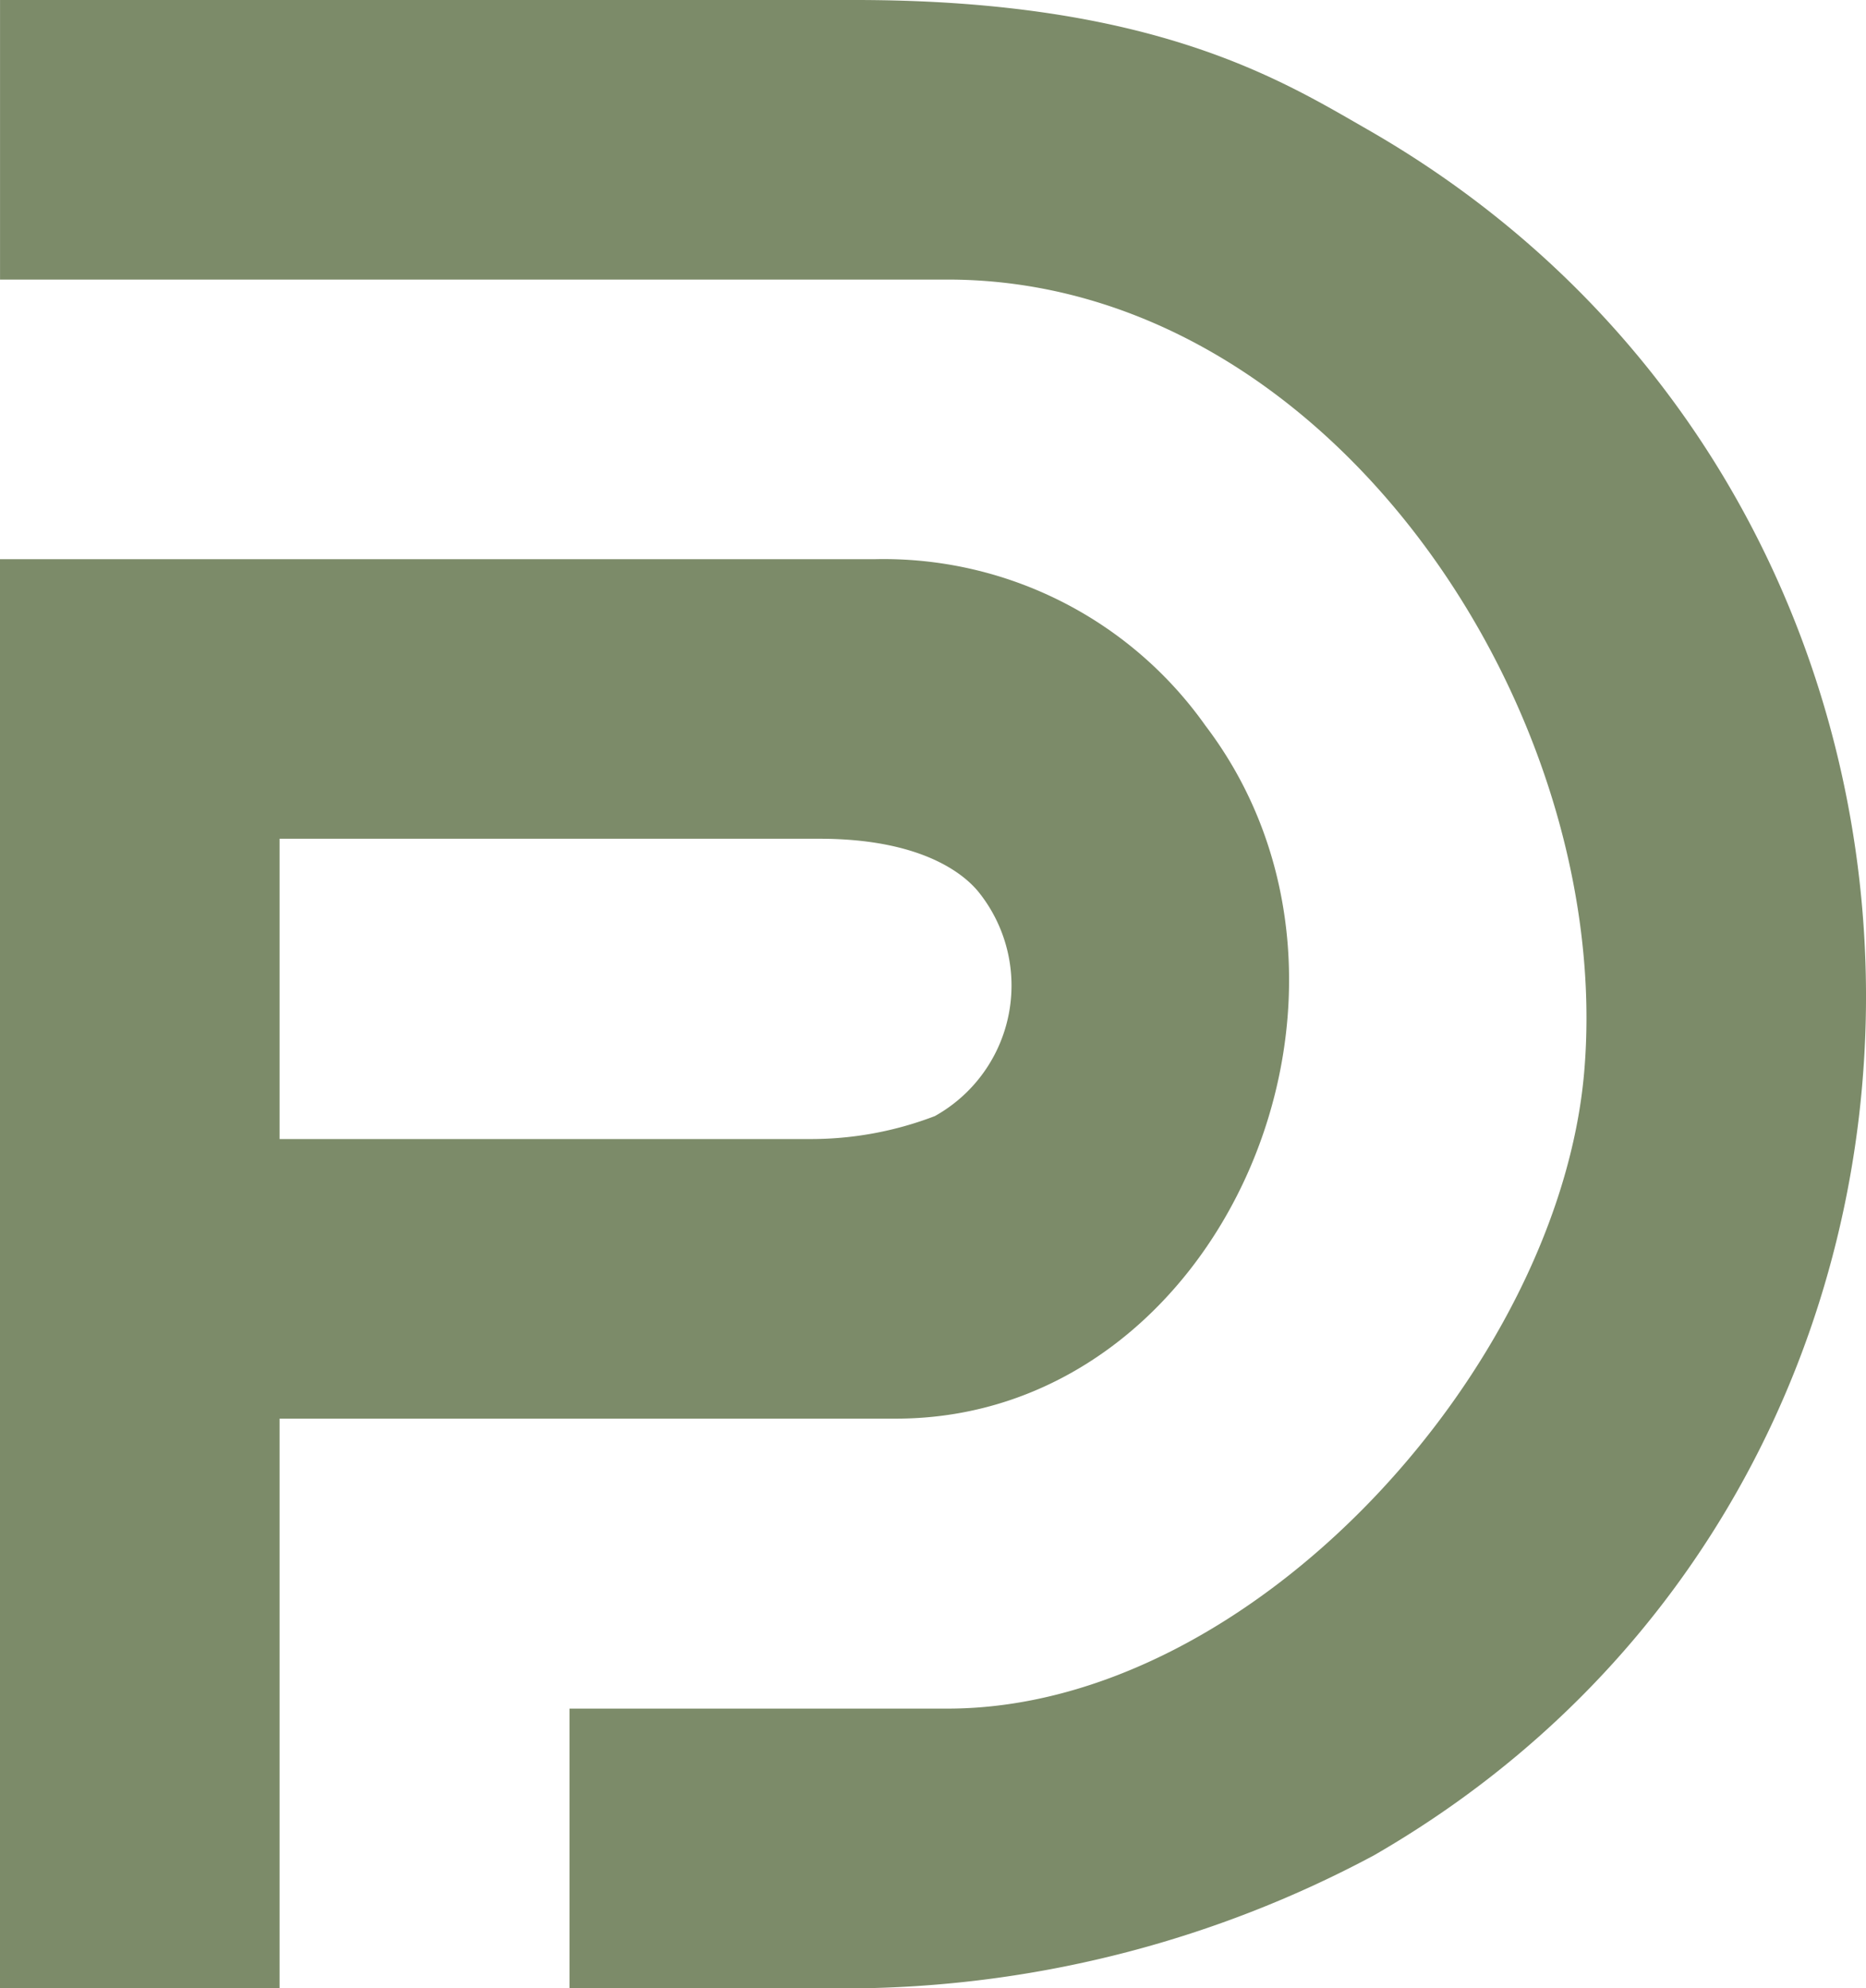<?xml version="1.0" encoding="UTF-8"?>
<svg xmlns="http://www.w3.org/2000/svg" xmlns:xlink="http://www.w3.org/1999/xlink" width="53.185" height="56.68" viewBox="0 0 53.185 56.68">
  <defs>
    <clipPath id="clip-path">
      <rect id="Rechteck_13" data-name="Rechteck 13" width="53.185" height="56.68" fill="#7c8b69"></rect>
    </clipPath>
  </defs>
  <g id="Gruppe_8" data-name="Gruppe 8" style="isolation: isolate">
    <g id="Gruppe_7" data-name="Gruppe 7" clip-path="url(#clip-path)">
      <path id="Pfad_50" data-name="Pfad 50" d="M16.232,56.68V48.709H27.005c8.719,0,17.434-9.765,18.148-18.16C46.023,20.311,37.924,7.97,27.005,7.97H0V0H24.375c8.531,0,12.182,2.305,14.59,3.685,18.831,10.781,19.022,38.349.193,49.208A31.988,31.988,0,0,1,24.677,56.68Z" transform="translate(0.001)" fill="#7c8b69"></path>
      <path id="Pfad_51" data-name="Pfad 51" d="M7.969,80.309V96.546H0V55.807H24.942a11.235,11.235,0,0,1,9.418,4.749c5.719,7.528.494,19.753-8.829,19.753Zm0-7.971H23.054a9.863,9.863,0,0,0,3.592-.655,4.26,4.26,0,0,0,1.227-6.411c-.348-.416-1.5-1.495-4.517-1.495H7.969Z" transform="translate(0 -39.866)" fill="#7c8b69"></path>
    </g>
  </g>
</svg>
